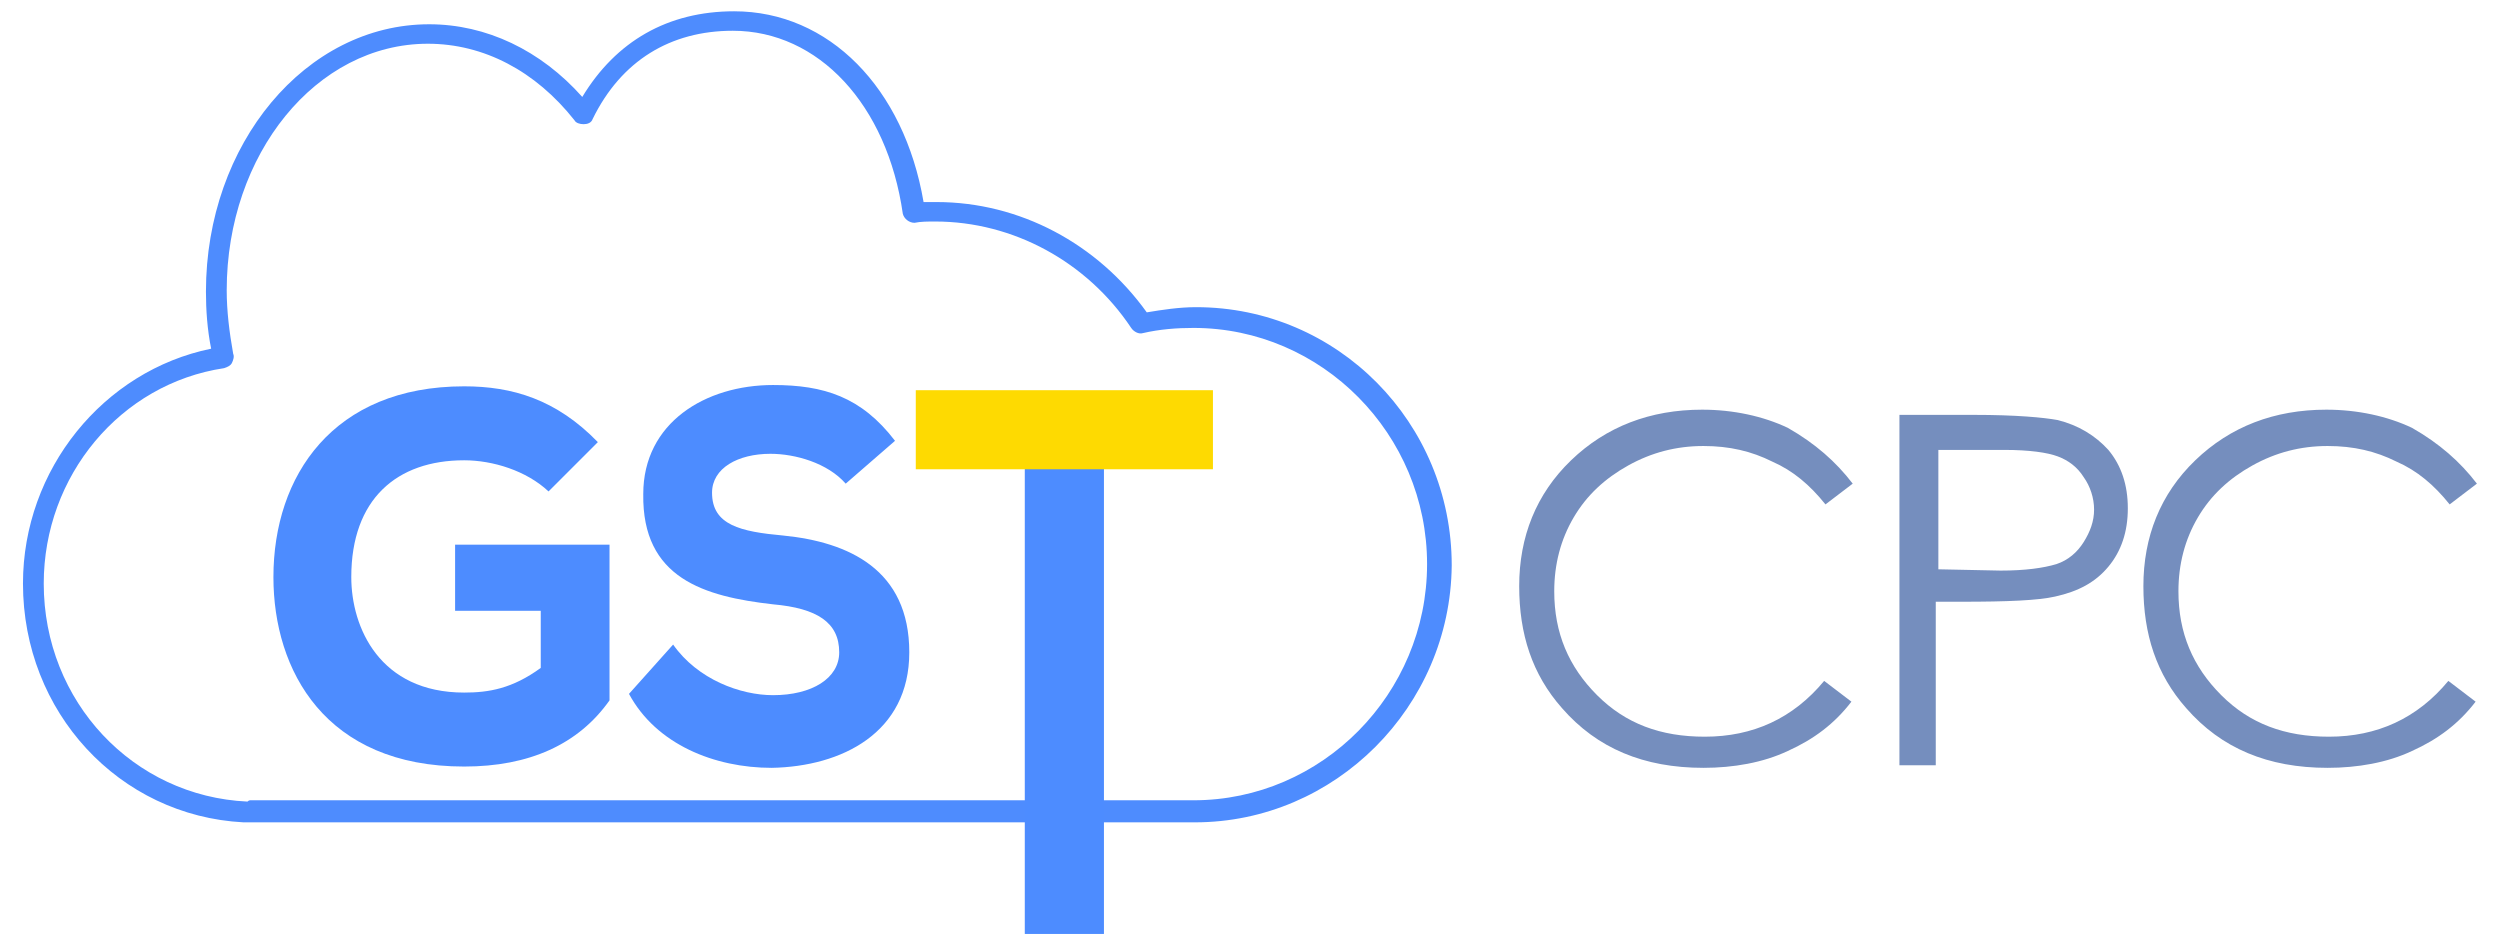 <?xml version="1.0" encoding="utf-8"?>
<!-- Generator: Adobe Illustrator 25.4.1, SVG Export Plug-In . SVG Version: 6.00 Build 0)  -->
<svg version="1.1" id="Layer_1" xmlns="http://www.w3.org/2000/svg" xmlns:xlink="http://www.w3.org/1999/xlink" x="0px" y="0px"
	 viewBox="0 0 192.65 72.82" style="enable-background:new 0 0 192.65 72.82;" xml:space="preserve">
<style type="text/css">
	.st0{fill:#4E8CFE;}
	.st1{fill:#758EBE;}
	.st2{fill:#4D8CFF;}
	.st3{fill:#FEDA01;}
</style>
<g>
	<path class="st0" d="M92.07,63.37h-73c-0.1,0-0.2,0-0.3,0c-9.6-0.5-17-8.5-17-18.4c0-8.8,6.2-16.4,14.5-18.1
		c-0.3-1.5-0.4-3-0.4-4.4c0-11.4,7.7-20.6,17.2-20.6c4.4,0,8.6,2,11.8,5.6c2.6-4.3,6.6-6.6,11.7-6.6c7.3,0,13.1,5.9,14.6,14.7
		c0.3,0,0.7,0,1,0c6.4,0,12.4,3.2,16.2,8.5c1.2-0.2,2.5-0.4,3.8-0.4c10.9,0,19.7,8.9,19.7,19.9
		C111.77,54.47,102.87,63.37,92.07,63.37z M19.27,61.67h72.7c9.9,0,18-8.2,18-18.2s-8.1-18.2-18-18.2c-1.3,0-2.6,0.1-3.9,0.4
		c-0.3,0.1-0.7-0.1-0.9-0.4c-3.4-5.1-9.1-8.2-15.1-8.2c-0.6,0-1.1,0-1.6,0.1c-0.4,0-0.8-0.3-0.9-0.7c-1.2-8.4-6.5-14.1-13.1-14.1
		c-4.8,0-8.6,2.3-10.8,6.8c-0.1,0.3-0.4,0.4-0.7,0.4s-0.6-0.1-0.7-0.3c-3-3.8-7-5.9-11.3-5.9c-8.6,0-15.5,8.5-15.5,19
		c0,1.6,0.2,3.2,0.5,4.9c0.1,0.2,0,0.5-0.1,0.7s-0.3,0.3-0.6,0.4c-8,1.2-13.9,8.3-13.9,16.6c0,9.1,6.9,16.4,15.7,16.8
		C19.17,61.67,19.27,61.67,19.27,61.67z"/>
</g>
<g>
	<path class="st1" d="M146.47,31.97h5.6c3.3,0,5.4,0.2,6.5,0.4c1.6,0.4,2.9,1.2,3.9,2.3c1,1.2,1.5,2.7,1.5,4.5s-0.5,3.3-1.5,4.5
		s-2.3,1.9-4.1,2.3c-1.3,0.3-3.7,0.4-7.2,0.4h-2v12.6h-2.8v-27H146.47z M149.37,34.67v9.2l4.8,0.1c1.9,0,3.3-0.2,4.3-0.5
		c0.9-0.3,1.6-0.9,2.1-1.7s0.8-1.6,0.8-2.5s-0.3-1.8-0.8-2.5c-0.5-0.8-1.2-1.3-2-1.6s-2.2-0.5-4.1-0.5H149.37L149.37,34.67z"/>
	<path class="st1" d="M190.87,37.27l-2.1,1.6c-1.2-1.5-2.5-2.6-4.1-3.3c-1.6-0.8-3.3-1.2-5.3-1.2c-2.1,0-4,0.5-5.8,1.5
		s-3.2,2.3-4.2,4s-1.5,3.6-1.5,5.7c0,3.2,1.1,5.8,3.3,8s4.9,3.2,8.3,3.2c3.7,0,6.8-1.4,9.2-4.3l2.1,1.6c-1.3,1.7-2.9,2.9-4.9,3.8
		c-1.9,0.9-4.2,1.3-6.5,1.3c-4.6,0-8.2-1.5-10.9-4.6c-2.3-2.6-3.3-5.7-3.3-9.4c0-3.8,1.3-7.1,4-9.7s6.1-3.9,10.1-3.9
		c2.4,0,4.7,0.5,6.6,1.4C187.97,34.17,189.57,35.57,190.87,37.27z"/>
	<path class="st1" d="M142.77,37.27l-2.1,1.6c-1.2-1.5-2.5-2.6-4.1-3.3c-1.6-0.8-3.3-1.2-5.3-1.2c-2.1,0-4,0.5-5.8,1.5
		s-3.2,2.3-4.2,4s-1.5,3.6-1.5,5.7c0,3.2,1.1,5.8,3.3,8s4.9,3.2,8.3,3.2c3.7,0,6.8-1.4,9.2-4.3l2.1,1.6c-1.3,1.7-2.9,2.9-4.9,3.8
		c-1.9,0.9-4.2,1.3-6.5,1.3c-4.6,0-8.2-1.5-10.9-4.6c-2.3-2.6-3.3-5.7-3.3-9.4c0-3.8,1.3-7.1,4-9.7s6.1-3.9,10.1-3.9
		c2.4,0,4.7,0.5,6.6,1.4C139.87,34.17,141.47,35.57,142.77,37.27z"/>
</g>
<path class="st2" d="M42.27,37.87c-1.7-1.6-4.3-2.4-6.5-2.4c-5.2,0-8.7,3-8.7,9c0,3.9,2.2,8.9,8.7,8.9c1.9,0,3.7-0.3,5.9-1.9v-4.4
	h-6.6v-5.1h11.9v12c-2.4,3.4-6.2,5.1-11.2,5.1c-10.7,0-14.7-7.4-14.7-14.6c0-7.8,4.6-14.7,14.7-14.7c3.7,0,7.1,1,10.3,4.3
	L42.27,37.87z"/>
<path class="st2" d="M65.17,37.27c-1.4-1.6-3.9-2.3-5.8-2.3c-2.5,0-4.5,1.1-4.5,3c0,2.5,2.2,3,5.5,3.3c5,0.5,9.7,2.6,9.7,9
	c0,6.2-5.2,8.8-10.6,8.9c-4.4,0-8.9-1.8-11-5.7l3.4-3.8c1.9,2.7,5.2,3.9,7.7,3.9c3,0,5.1-1.3,5.1-3.3c0-2.3-1.7-3.4-5.1-3.7
	c-5.3-0.6-10.1-2-10-8.5c0-5.5,4.8-8.4,10-8.4c3.9,0,6.8,0.9,9.4,4.3L65.17,37.27z"/>
<polygon class="st2" points="78.97,55.07 78.97,57.67 78.97,71.97 85.07,71.97 85.07,55.07 85.07,55.07 85.07,35.57 78.97,35.57 "/>
<path class="st3" d="M70.57,30.07v6.09h7.3h1.1h6.1h0.5h7.9v-6.09C85.37,30.07,78.57,30.07,70.57,30.07z"/>
</svg>
